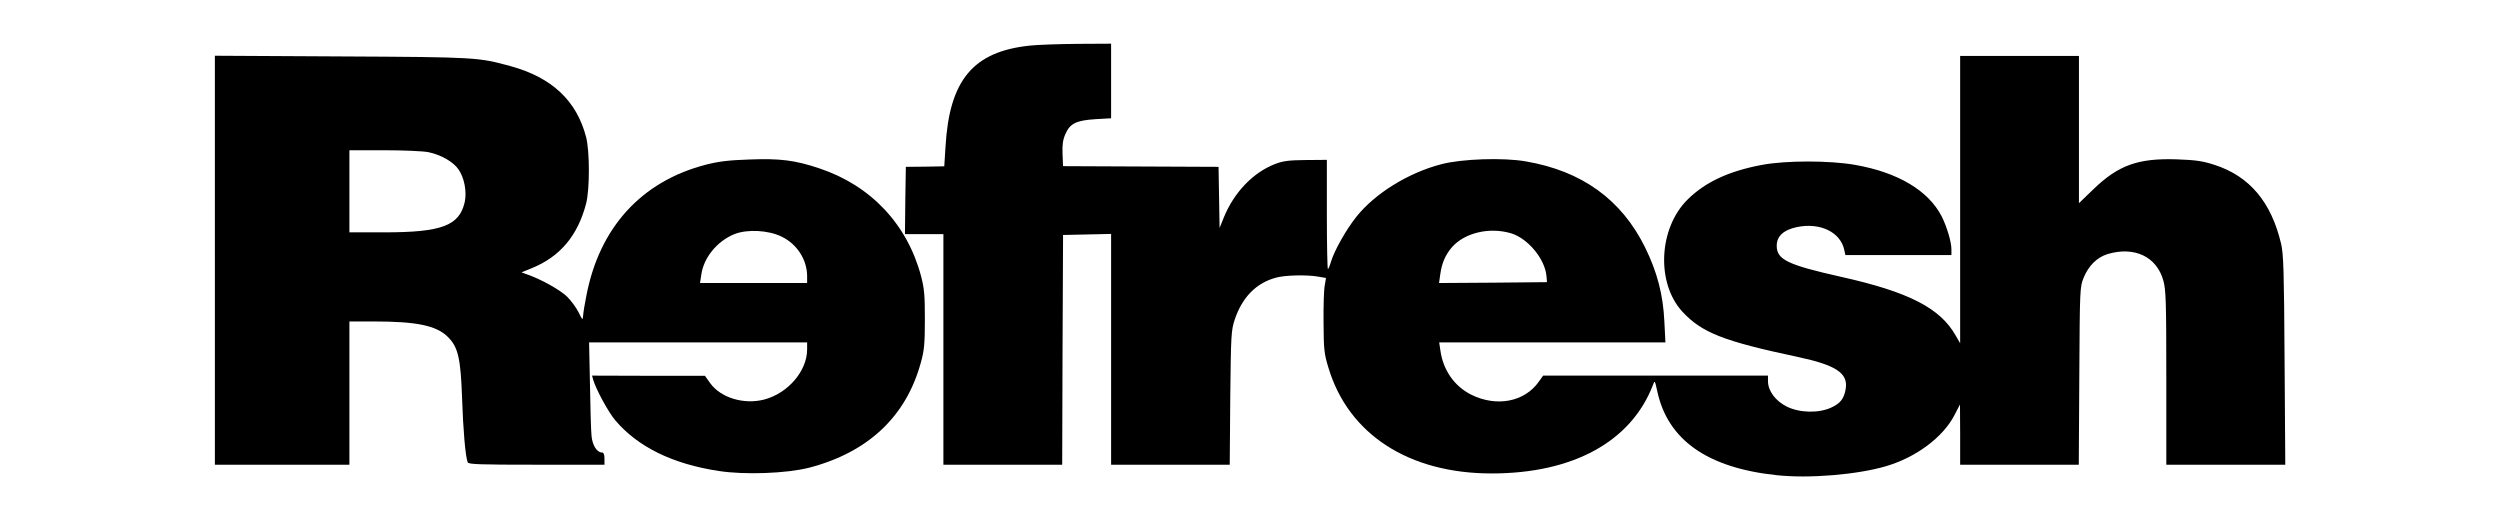<?xml version="1.0" standalone="no"?>
<!DOCTYPE svg PUBLIC "-//W3C//DTD SVG 20010904//EN"
 "http://www.w3.org/TR/2001/REC-SVG-20010904/DTD/svg10.dtd">
<svg version="1.0" xmlns="http://www.w3.org/2000/svg"
 width="1431pt" height="299pt" viewBox="0 0 1431 299"
 preserveAspectRatio="xMidYMid meet">

<g transform="translate(0,299) scale(0.1,-0.1)"
fill="#000000" stroke="none">
<path d="M5895 2729 c-325 -34 -461 -197 -483 -580 l-7 -111 -110 -2 -110 -1
-3 -192 -2 -193 110 0 110 0 0 -660 0 -660 340 0 340 0 2 658 3 657 138 3 137
3 0 -661 0 -660 339 0 340 0 3 383 c4 363 5 385 26 449 43 127 123 209 237
239 49 14 175 17 238 6 l47 -8 -7 -42 c-5 -23 -8 -118 -7 -212 1 -155 3 -178
28 -260 115 -382 461 -605 934 -605 466 0 798 182 923 505 11 30 11 29 25 -33
59 -279 286 -440 684 -482 185 -20 460 3 624 51 174 51 328 166 394 294 l31
60 1 -172 0 -173 340 0 339 0 3 508 c3 499 3 508 25 563 29 69 76 116 138 135
153 45 280 -15 318 -152 15 -53 17 -122 17 -557 l0 -497 341 0 340 0 -4 598
c-3 510 -6 607 -20 667 -56 238 -180 386 -380 451 -68 22 -106 28 -218 32
-220 7 -333 -33 -476 -171 l-83 -80 0 422 0 421 -340 0 -340 0 0 -822 0 -823
-26 45 c-89 157 -269 249 -654 335 -308 69 -370 99 -370 178 0 55 39 91 115
107 134 28 251 -29 272 -132 l6 -28 303 0 304 0 0 33 c0 42 -26 129 -55 187
-76 149 -251 253 -495 296 -146 26 -399 26 -535 0 -188 -35 -324 -98 -425
-198 -166 -164 -181 -478 -30 -642 111 -120 235 -169 660 -259 220 -47 289
-93 275 -182 -9 -56 -30 -84 -83 -108 -72 -33 -180 -31 -255 6 -64 32 -107 90
-107 145 l0 32 -643 0 -644 0 -25 -35 c-81 -115 -240 -146 -385 -75 -97 48
-162 140 -178 253 l-7 47 647 0 648 0 -6 118 c-7 155 -41 285 -111 427 -135
273 -361 436 -681 491 -128 23 -368 15 -485 -16 -189 -49 -381 -168 -487 -302
-58 -73 -125 -192 -144 -255 -7 -24 -15 -43 -18 -43 -3 0 -6 141 -6 312 l0
313 -120 -1 c-99 -1 -130 -5 -177 -23 -126 -49 -234 -162 -293 -306 l-24 -60
-3 175 -3 175 -445 2 -445 2 -3 71 c-2 53 2 81 17 114 26 60 63 77 173 84 l88
5 0 213 0 214 -192 -1 c-106 -1 -229 -5 -273 -10z m2753 -1074 c98 -29 196
-148 204 -246 l3 -34 -309 -3 -309 -2 7 49 c9 65 29 112 67 156 73 83 214 116
337 80z"/>
<path d="M1230 1501 l0 -1171 385 0 385 0 0 410 0 410 138 0 c246 0 359 -23
425 -88 59 -58 74 -121 82 -353 6 -181 19 -331 32 -365 4 -12 66 -14 394 -14
l389 0 0 35 c0 24 -5 35 -15 35 -28 0 -54 41 -59 94 -3 28 -7 160 -9 294 l-5
242 624 0 624 0 0 -40 c0 -123 -109 -251 -246 -287 -116 -30 -249 10 -309 94
l-30 42 -323 0 -323 1 6 -22 c15 -54 87 -187 127 -234 129 -152 328 -250 593
-290 149 -23 388 -14 517 19 337 88 555 293 639 602 19 67 23 107 23 245 0
141 -3 177 -22 250 -79 297 -288 518 -581 616 -140 47 -226 58 -403 51 -118
-4 -175 -11 -249 -30 -369 -96 -609 -361 -683 -752 -9 -44 -17 -93 -18 -110
-3 -30 -3 -29 -26 17 -13 26 -42 66 -65 89 -38 38 -148 100 -229 128 l-33 12
59 24 c162 66 263 186 311 370 21 81 21 298 0 380 -54 208 -195 341 -431 406
-187 51 -193 52 -966 56 l-728 4 0 -1170z m1222 618 c73 -15 142 -55 172 -98
34 -48 49 -129 36 -188 -31 -135 -131 -173 -462 -173 l-198 0 0 235 0 235 200
0 c109 0 223 -5 252 -11z m2023 -484 c88 -43 145 -132 145 -227 l0 -38 -306 0
-307 0 7 46 c13 99 91 194 190 234 73 29 195 23 271 -15z"/>
</g>
</svg>
